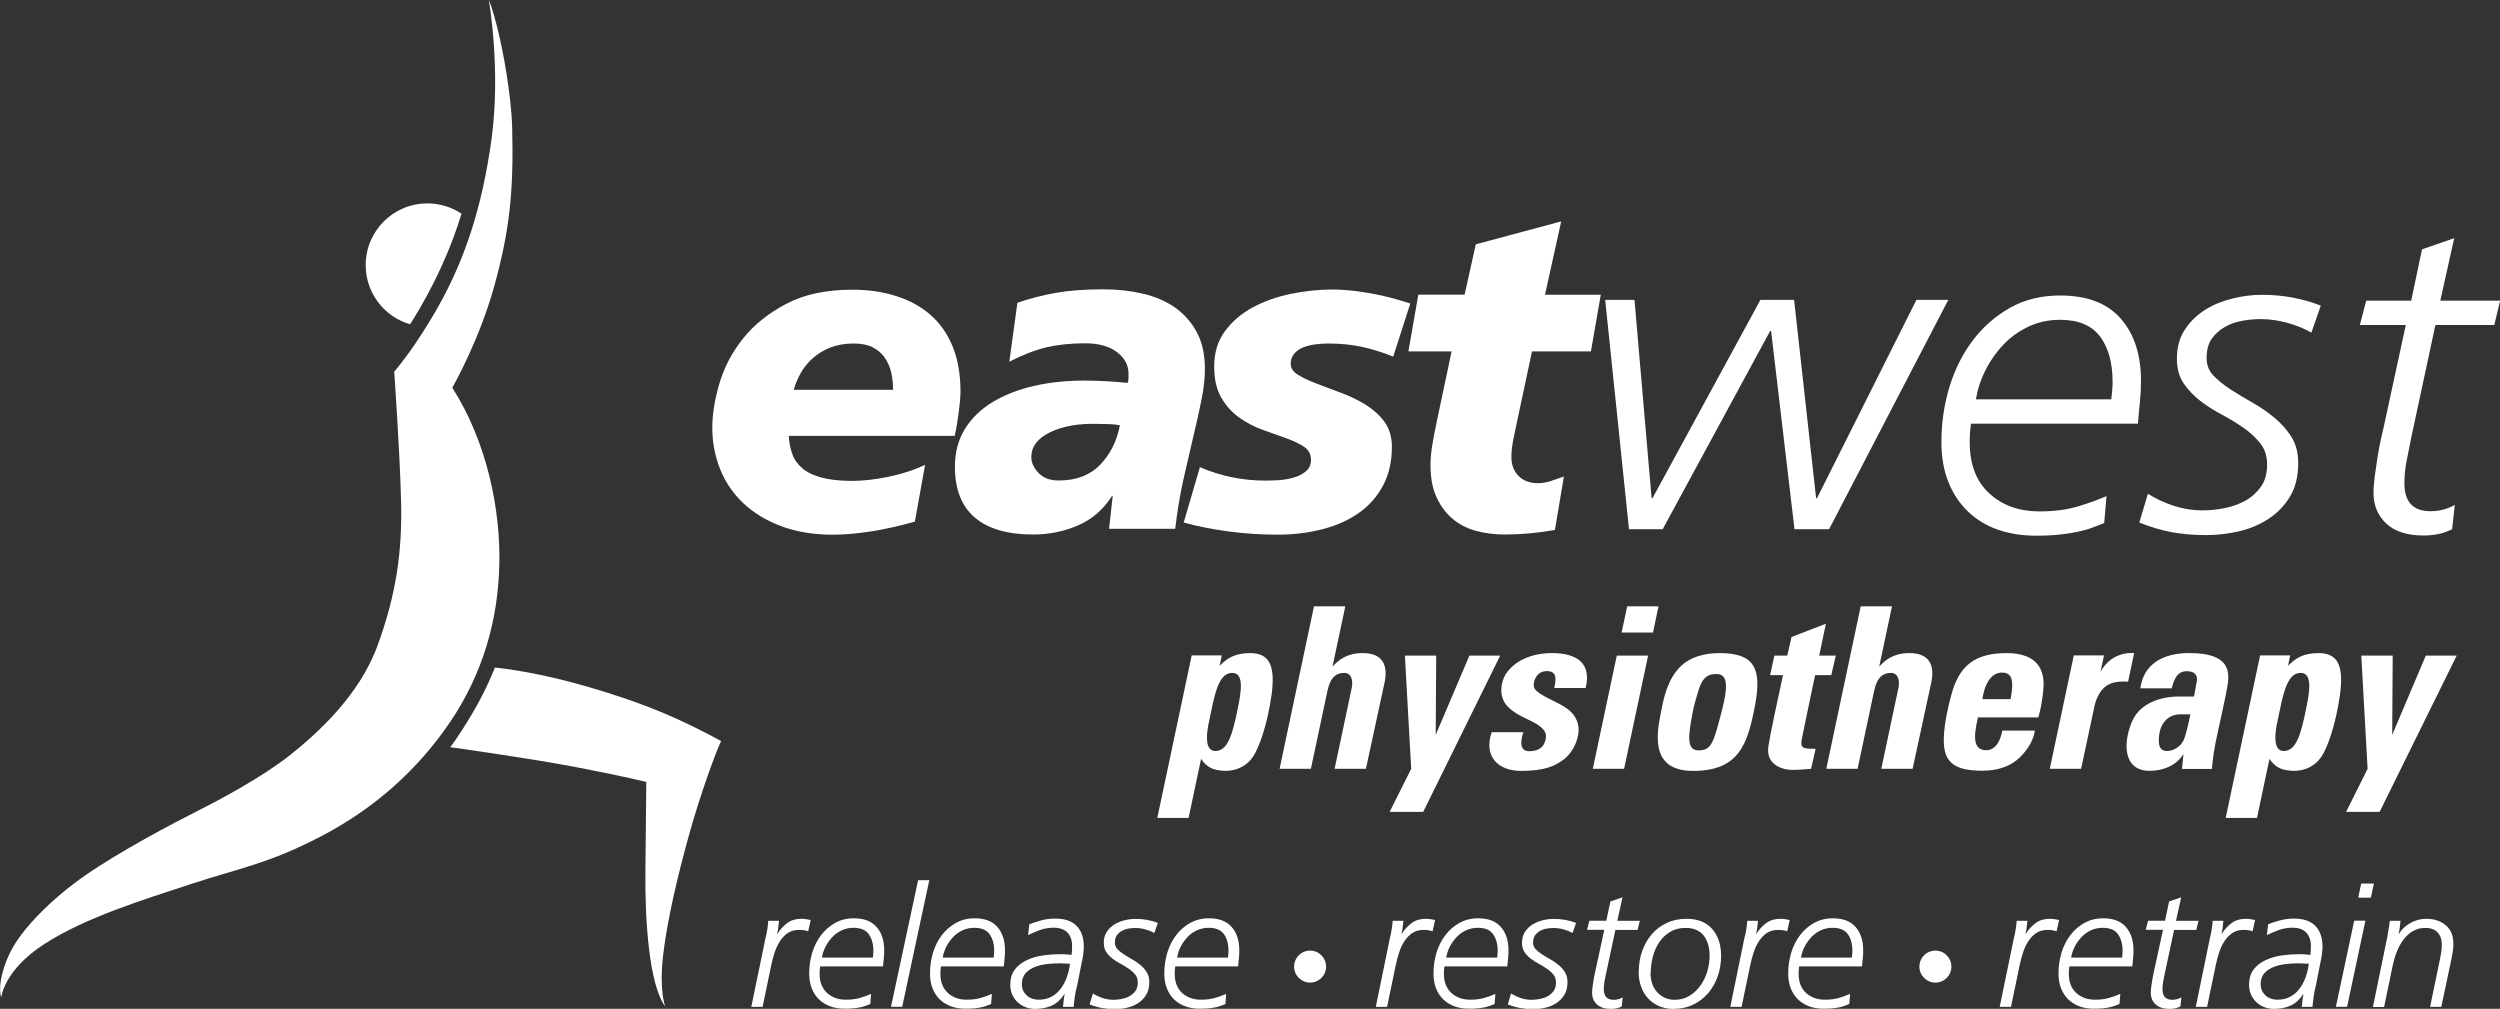 <?xml version="1.0" encoding="UTF-8"?><svg id="uuid-b81535aa-2ac1-4f5b-9f68-b3bb9fbaa96f" xmlns="http://www.w3.org/2000/svg" viewBox="0 0 250 100.88"><rect x="0" y="0" width="250" height="100.88" fill="#333333" stroke="none"/><g id="uuid-e7822a29-3a6e-4f09-85da-7a96b8b0a031"><path d="m42.74,20.34c-3.41,0-6.17,2.76-6.17,6.17,0,2.81,1.87,5.17,4.44,5.92,2.42-3.8,4.15-7.75,5.14-11.06-.98-.65-2.15-1.03-3.41-1.03Z" fill="#fff"/><path d="m48.88,0s1.23,6.92.27,13.93c-.96,7.01-2.76,12.1-5.18,16.47-2.43,4.37-4.55,6.77-4.55,6.77,0,0,.57,7.97.69,13.03.12,5.06-.51,9.28-2.34,14.32s-6.05,8.83-8.77,10.99-6.89,4.4-9.28,5.6-7.76,4.04-11.17,6.41-6.35,5.36-7.49,7.64c-1.14,2.28-1.17,4.01-.93,4.58,0,0,.21-2.7,4.34-5.36s9.94-4.43,14.67-5.99c4.73-1.56,7.64-1.98,12.97-4.76s9.64-6.62,12.91-11.44c3.26-4.82,4.76-10.12,4.91-15.6.15-5.48-1.17-12.28-4.7-17.82,0,0,2.7-4.7,4.22-10.24,1.53-5.54,1.92-9.49,1.77-15.69-.05-1.89-.3-3.74-.56-5.42-.59-3.81-1.46-6.76-1.77-7.4Z" fill="#fff"/><path d="m49.49,66.75s-.81,2.16-2.25,4.58c-1.44,2.43-2.22,3.39-2.22,3.39,0,0,7.82,1.08,12.62,2,4.81.92,6.99,1.48,6.99,1.48,0,0-.04,4.13-.09,9.01s.38,11.3,1.98,13.43c0,0-.63-1.59-.2-5.19.43-3.59,1.46-7.91,2.58-11.95s2.7-8.36,3.21-9.39c0,0-1.88-1.06-4.31-2.17-1.77-.81-3.83-1.61-5.68-2.22-4.4-1.47-8.66-2.53-12.62-2.97Z" fill="#fff"/><path d="m91.47,52.16c-1.44.42-2.87.74-4.29.97-1.42.22-2.72.34-3.89.34-1.95,0-3.67-.29-5.17-.85-1.5-.57-2.76-1.33-3.78-2.29-1.02-.96-1.79-2.09-2.32-3.4-.52-1.3-.79-2.69-.79-4.16,0-1.35.24-2.83.72-4.45.48-1.62,1.27-3.12,2.38-4.5,1.11-1.38,2.56-2.53,4.34-3.46,1.78-.93,3.98-1.39,6.59-1.39,1.53,0,2.95.2,4.27.61,1.32.4,2.47,1.02,3.44,1.84.97.82,1.73,1.88,2.27,3.17.54,1.29.81,2.82.81,4.59,0,.24-.02.54-.05.9-.03.36-.08.74-.13,1.15-.06.4-.12.81-.18,1.21-.06.4-.13.79-.22,1.15h-16.59c.03.63.14,1.22.34,1.78.19.56.52,1.03.99,1.44.46.4,1.1.72,1.91.94.81.22,1.83.34,3.06.34,1.08,0,2.29-.13,3.62-.4,1.33-.27,2.57-.67,3.71-1.21l-1.03,5.71Zm-2.16-13.18c0-.63-.07-1.22-.2-1.78-.13-.55-.36-1.05-.67-1.48-.31-.43-.72-.77-1.21-1.01-.49-.24-1.12-.36-1.87-.36-.87,0-1.64.14-2.32.4-.67.27-1.26.62-1.75,1.06-.49.43-.9.93-1.21,1.48-.31.55-.55,1.12-.7,1.69h9.94Z" fill="#fff"/><path d="m111.27,49.63l-.09-.09v.09c-.87,1.35-2,2.32-3.4,2.92-1.39.6-2.89.9-4.47.9-2.55,0-4.49-.56-5.82-1.69-1.33-1.12-2-2.83-2-5.1,0-1.44.34-2.7,1.01-3.78s1.6-1.97,2.77-2.68c1.17-.7,2.53-1.24,4.09-1.6,1.56-.36,3.24-.54,5.04-.54.81,0,1.6.02,2.36.07.76.05,1.43.1,2,.16.06-.15.09-.3.09-.45v-.49c0-.84-.38-1.55-1.15-2.14-.76-.58-1.82-.88-3.17-.88-1.47,0-2.77.14-3.89.4-1.12.27-2.36.75-3.71,1.44l.81-5.89c1.2-.42,2.47-.75,3.82-.99,1.35-.24,2.94-.36,4.77-.36,1.38,0,2.69.14,3.93.43,1.24.29,2.32.75,3.24,1.39.91.64,1.64,1.47,2.18,2.47.54,1,.81,2.23.81,3.66,0,.93-.11,1.96-.34,3.08-.22,1.12-.49,2.35-.81,3.66-.31,1.32-.64,2.75-.99,4.29-.35,1.54-.62,3.2-.83,4.97h-6.61l.36-3.28Zm-8.14-3.91c0,.54.24,1.06.72,1.57.48.51,1.15.76,2.02.76,1.74,0,3.12-.52,4.14-1.57,1.02-1.05,1.68-2.37,1.98-3.96-.33-.06-.71-.1-1.15-.11-.44-.01-.77-.02-1.01-.02-1.95-.06-3.55.22-4.81.83-1.26.61-1.89,1.45-1.89,2.5Z" fill="#fff"/><path d="m119.98,46.71c2.07.9,4.26,1.35,6.57,1.35.33,0,.75-.01,1.26-.04.51-.03,1.01-.11,1.51-.25.49-.13.91-.34,1.26-.63.34-.28.52-.67.52-1.15,0-.57-.24-1.01-.72-1.33-.48-.31-1.08-.6-1.8-.85-.72-.25-1.49-.53-2.32-.83-.83-.3-1.6-.7-2.32-1.21-.72-.51-1.32-1.17-1.8-1.98-.48-.81-.72-1.86-.72-3.15,0-1.38.36-2.56,1.08-3.53.72-.97,1.65-1.77,2.79-2.38,1.14-.61,2.41-1.06,3.82-1.35,1.41-.28,2.79-.43,4.14-.43,1.02,0,2.2.11,3.55.34,1.35.22,2.76.58,4.23,1.06l-1.71,5.31c-1.05-.42-2.08-.74-3.1-.97-1.02-.22-2.14-.34-3.37-.34-.45,0-.9.03-1.35.09-.45.06-.85.17-1.21.31-.36.15-.65.36-.88.63-.22.27-.34.6-.34.99,0,.45.25.82.74,1.12.49.3,1.12.59,1.87.88.75.29,1.57.59,2.45.92.88.33,1.7.73,2.45,1.19.75.47,1.37,1.03,1.87,1.71.49.67.74,1.51.74,2.5,0,1.44-.29,2.71-.85,3.8-.57,1.09-1.35,2-2.34,2.72s-2.15,1.27-3.49,1.64c-1.33.37-2.77.58-4.29.61-1.8.03-3.58-.08-5.33-.31-1.75-.24-3.26-.54-4.52-.9l1.62-5.53Z" fill="#fff"/><path d="m141.83,29.47h4.63l1.12-5.04,8.54-2.29-1.62,7.33h5.58l-.99,5.67h-5.89l-1.39,6.52c-.18.87-.34,1.62-.47,2.25-.13.63-.2,1.23-.2,1.8,0,.78.24,1.41.72,1.89.48.48,1.12.72,1.93.72.42,0,.85-.07,1.3-.22.45-.15.88-.3,1.3-.45l-.9,5.35c-.87.15-1.72.26-2.56.34-.84.07-1.66.11-2.47.11-1.05,0-2.02-.13-2.92-.38-.9-.25-1.68-.67-2.34-1.24-.66-.57-1.18-1.29-1.57-2.16-.39-.87-.58-1.92-.58-3.15,0-.6.05-1.24.16-1.91.1-.67.29-1.64.56-2.9l1.39-6.57h-4.32l.99-5.67Z" fill="#fff"/><path d="m160.53,29.99h2.92l1.71,19.83h.09l10.79-19.83h3.37l2.2,19.83h.09l9.94-19.83h3.19l-11.92,22.93h-3.46l-2.34-19.83h-.09l-10.75,19.83h-3.37l-2.38-22.93Z" fill="#fff"/><path d="m197.1,42.37c-.09.6-.13,1.21-.13,1.84,0,2.22.65,3.93,1.96,5.13,1.3,1.2,2.98,1.8,5.01,1.8,1.44,0,2.69-.16,3.76-.47,1.06-.31,2.05-.67,2.95-1.06l-.23,2.7c-.33.12-.7.26-1.1.42-.4.16-.88.3-1.42.42-.54.12-1.16.22-1.87.3-.7.08-1.52.12-2.45.12-1.35,0-2.59-.2-3.73-.58-1.14-.39-2.14-.98-2.99-1.78-.85-.79-1.52-1.78-2-2.95-.48-1.17-.72-2.52-.72-4.05,0-1.92.27-3.76.81-5.53.54-1.77,1.33-3.33,2.36-4.68,1.03-1.35,2.28-2.43,3.73-3.24,1.45-.81,3.11-1.21,4.97-1.21,2.7,0,4.72.77,6.07,2.32,1.35,1.54,2.02,3.62,2.02,6.23,0,.69-.04,1.39-.11,2.11-.08.72-.14,1.44-.2,2.16h-16.68Zm14.03-2.43c.03-.33.06-.64.09-.92.03-.28.04-.56.04-.83,0-1.89-.41-3.4-1.24-4.52-.83-1.12-2.17-1.69-4.02-1.69-1.11,0-2.14.22-3.08.65-.94.43-1.78,1.02-2.5,1.75-.72.74-1.33,1.58-1.82,2.54-.5.96-.83,1.96-1.01,3.01h13.54Z" fill="#fff"/><path d="m214.8,49.38c.81.51,1.68.92,2.61,1.21.93.3,1.87.45,2.83.45.69,0,1.42-.07,2.18-.22.76-.15,1.46-.4,2.09-.74s1.15-.81,1.57-1.39c.42-.58.63-1.33.63-2.23,0-.84-.22-1.54-.67-2.11-.45-.57-1-1.09-1.66-1.55-.66-.46-1.39-.91-2.18-1.33-.79-.42-1.52-.88-2.18-1.39-.66-.51-1.21-1.09-1.66-1.75-.45-.66-.67-1.48-.67-2.47,0-1.14.27-2.11.81-2.92.54-.81,1.22-1.47,2.05-1.98.82-.51,1.74-.88,2.74-1.12,1-.24,1.97-.36,2.9-.36,2.07,0,4.03.36,5.89,1.08l-.94,2.7c-.75-.42-1.57-.75-2.45-.99-.88-.24-1.76-.36-2.63-.36-.57,0-1.17.05-1.8.16-.63.11-1.21.31-1.75.61-.54.3-.98.7-1.33,1.19-.35.49-.52,1.15-.52,1.96,0,.66.22,1.23.67,1.71.45.48,1.02.94,1.71,1.39.69.45,1.42.89,2.2,1.33.78.43,1.51.94,2.2,1.51.69.57,1.26,1.21,1.71,1.93s.67,1.59.67,2.61c0,1.32-.27,2.43-.81,3.33-.54.9-1.25,1.64-2.14,2.23-.88.58-1.87,1-2.97,1.26-1.09.25-2.2.38-3.31.38-1.2,0-2.33-.1-3.4-.29-1.06-.2-2.15-.52-3.26-.97l.85-2.83Z" fill="#fff"/><path d="m242.18,24.94l3.24-1.12-1.39,6.25h5.98l-.58,2.43h-5.89l-2.43,11.33c-.15.78-.3,1.54-.45,2.27-.15.74-.22,1.48-.22,2.23,0,1.86.87,2.79,2.61,2.79.87,0,1.68-.21,2.43-.63l-.27,2.43c-.42.21-.85.37-1.3.47-.45.1-.97.16-1.57.16-1.62,0-2.86-.4-3.71-1.19-.85-.79-1.28-1.82-1.28-3.08,0-.48.05-1.05.13-1.71.09-.66.19-1.31.29-1.96.1-.64.22-1.24.34-1.78.12-.54.21-.93.27-1.17l2.2-10.16h-4.59l.63-2.43h4.5l1.08-5.13Z" fill="#fff"/><path d="m76.6,93.61c.06-.25.1-.5.14-.75.04-.25.07-.51.09-.78h1.07c-.02.27-.05.51-.08.73-.03.22-.07.41-.11.57h.03c.27-.43.6-.79.98-1.07.38-.29.86-.43,1.42-.43.18,0,.34.01.49.04.15.03.29.05.44.08l-.25,1.13c-.15-.06-.3-.09-.45-.11-.15-.02-.31-.03-.47-.03-.44,0-.82.11-1.13.32-.31.21-.57.49-.79.83-.21.34-.39.71-.52,1.12s-.24.81-.32,1.19l-.88,4.24h-1.13l1.46-7.07Z" fill="#fff"/><path d="m82.01,96.68c-.03.23-.05.46-.05.69,0,.83.25,1.47.74,1.92.49.45,1.12.68,1.89.68.54,0,1.01-.06,1.41-.18.4-.12.77-.25,1.11-.4l-.08,1.01c-.12.05-.26.1-.41.16-.15.06-.33.11-.53.16-.2.05-.44.08-.7.11-.27.03-.57.04-.92.04-.51,0-.98-.07-1.4-.22-.43-.15-.8-.37-1.13-.67-.32-.3-.57-.67-.75-1.11-.18-.44-.27-.95-.27-1.52,0-.72.1-1.41.3-2.08.2-.66.5-1.25.89-1.76.39-.51.86-.91,1.4-1.22.55-.3,1.17-.46,1.87-.46,1.02,0,1.78.29,2.28.87.51.58.76,1.36.76,2.34,0,.26-.01.52-.04.79s-.05.54-.08.81h-6.28Zm5.28-.91c.01-.12.02-.24.03-.35.01-.11.02-.21.02-.31,0-.71-.16-1.27-.47-1.7-.31-.42-.82-.63-1.51-.63-.42,0-.8.08-1.16.24-.36.16-.67.38-.94.66-.27.28-.5.59-.69.95-.19.36-.31.74-.38,1.13h5.09Z" fill="#fff"/><path d="m91.81,88.02h1.12l-2.71,12.66h-1.12l2.71-12.66Z" fill="#fff"/><path d="m94.09,96.68c-.03.23-.05.46-.05.69,0,.83.25,1.47.74,1.92.49.45,1.12.68,1.89.68.54,0,1.01-.06,1.41-.18.4-.12.77-.25,1.11-.4l-.08,1.01c-.12.05-.26.1-.41.16-.15.06-.33.11-.53.16-.2.05-.44.08-.7.11-.27.03-.57.04-.92.04-.51,0-.98-.07-1.4-.22-.43-.15-.8-.37-1.13-.67-.32-.3-.57-.67-.75-1.11-.18-.44-.27-.95-.27-1.52,0-.72.1-1.41.3-2.08.2-.66.5-1.25.89-1.76.39-.51.86-.91,1.4-1.22.55-.3,1.17-.46,1.87-.46,1.02,0,1.78.29,2.28.87.51.58.76,1.36.76,2.34,0,.26-.01.52-.04.79s-.05.54-.08.81h-6.28Zm5.28-.91c.01-.12.02-.24.03-.35.01-.11.02-.21.02-.31,0-.71-.16-1.27-.47-1.7-.31-.42-.82-.63-1.51-.63-.42,0-.8.08-1.16.24-.36.16-.67.38-.94.66-.27.28-.5.59-.69.95-.19.36-.31.74-.38,1.13h5.09Z" fill="#fff"/><path d="m107.69,98.64c-.09.33-.16.67-.21,1.05-.05.37-.09.7-.11,1h-1.07c.02-.22.05-.44.07-.66.02-.21.06-.42.1-.61h-.03c-.36.54-.78.92-1.26,1.14-.48.22-1.04.33-1.68.33-.34,0-.66-.06-.96-.18-.3-.12-.56-.28-.79-.5-.23-.21-.4-.47-.53-.76-.13-.29-.19-.62-.19-.98,0-.63.16-1.14.47-1.54s.72-.7,1.21-.93c.49-.22,1.03-.38,1.61-.46.58-.08,1.14-.12,1.67-.12.23,0,.43,0,.63.02.19.01.37.03.54.05.03-.25.05-.53.05-.86,0-.6-.16-1.06-.47-1.38-.32-.32-.77-.48-1.37-.48-.51,0-.99.09-1.44.26-.45.17-.82.34-1.12.48l.12-1.08c.3-.12.69-.25,1.15-.38.46-.13.95-.19,1.46-.19.94,0,1.64.24,2.12.73.48.48.72,1.18.72,2.08,0,.17-.02.4-.05.69-.03.29-.09.61-.17.95l-.46,2.33Zm-5.5-.19c0,.25.05.46.14.65.1.19.22.34.37.47s.33.23.53.3c.2.07.41.1.63.1.5,0,.93-.1,1.29-.3.37-.2.68-.47.93-.81.25-.34.46-.72.61-1.16s.26-.87.31-1.33c-.18,0-.36,0-.52-.02-.17-.01-.34-.02-.52-.02-.36,0-.76.02-1.2.07-.44.04-.85.14-1.23.28-.38.14-.7.35-.96.63-.26.28-.39.66-.39,1.13Z" fill="#fff"/><path d="m109.29,99.35c.3.19.63.34.98.46.35.11.7.17,1.07.17.26,0,.53-.03.82-.08.29-.06.55-.15.79-.28s.43-.3.59-.52c.16-.22.24-.5.24-.84,0-.31-.08-.58-.25-.79-.17-.21-.38-.41-.63-.58-.25-.17-.52-.34-.82-.5-.3-.16-.57-.33-.82-.52-.25-.19-.46-.41-.63-.66-.17-.25-.25-.56-.25-.93,0-.43.1-.79.3-1.1.2-.3.46-.55.77-.74.31-.19.65-.33,1.03-.42.38-.09.74-.13,1.09-.13.78,0,1.52.13,2.22.4l-.36,1.01c-.28-.16-.59-.28-.92-.37-.33-.09-.66-.13-.99-.13-.21,0-.44.02-.68.06-.24.04-.46.12-.66.23-.2.11-.37.26-.5.45-.13.19-.19.43-.19.73,0,.25.08.46.25.64s.38.35.64.52c.26.17.54.34.83.5.29.16.57.35.83.57.26.21.47.46.64.73.17.27.25.6.25.98,0,.5-.1.91-.3,1.25s-.47.62-.8.84c-.33.22-.7.38-1.12.47-.41.1-.83.14-1.24.14-.45,0-.88-.04-1.28-.11-.4-.07-.81-.19-1.23-.36l.32-1.06Z" fill="#fff"/><path d="m117.52,96.68c-.03.23-.05.46-.05.69,0,.83.25,1.47.74,1.92.49.45,1.12.68,1.89.68.54,0,1.01-.06,1.41-.18.4-.12.77-.25,1.11-.4l-.08,1.01c-.12.05-.26.1-.41.16-.15.06-.33.11-.53.16-.2.05-.44.08-.7.11-.27.03-.57.04-.92.04-.51,0-.98-.07-1.4-.22-.43-.15-.8-.37-1.13-.67-.32-.3-.57-.67-.75-1.11-.18-.44-.27-.95-.27-1.52,0-.72.1-1.41.3-2.08.2-.66.5-1.25.89-1.76.39-.51.86-.91,1.4-1.22.55-.3,1.17-.46,1.87-.46,1.01,0,1.78.29,2.28.87.51.58.76,1.36.76,2.34,0,.26-.01.52-.04.79-.03.27-.05.54-.08.81h-6.28Zm5.28-.91c.01-.12.02-.24.03-.35.01-.11.02-.21.02-.31,0-.71-.15-1.27-.46-1.7-.31-.42-.82-.63-1.51-.63-.42,0-.8.08-1.16.24s-.67.38-.94.66c-.27.28-.5.59-.69.95-.19.36-.31.74-.38,1.13h5.09Z" fill="#fff"/><path d="m139.04,93.61c.06-.25.1-.5.14-.75s.07-.51.09-.78h1.07c-.02.27-.05.51-.08.73-.03.22-.07.41-.11.57h.03c.27-.43.6-.79.98-1.07.38-.29.86-.43,1.42-.43.18,0,.34.01.49.04.15.03.29.05.44.08l-.25,1.13c-.15-.06-.3-.09-.45-.11-.15-.02-.31-.03-.47-.03-.44,0-.81.11-1.12.32-.31.21-.57.49-.79.83s-.39.71-.52,1.12-.24.81-.32,1.19l-.88,4.24h-1.13l1.45-7.07Z" fill="#fff"/><path d="m144.44,96.68c-.03.23-.05.46-.05.69,0,.83.25,1.47.74,1.92.49.45,1.12.68,1.89.68.54,0,1.01-.06,1.41-.18.4-.12.77-.25,1.11-.4l-.08,1.01c-.12.05-.26.1-.41.16s-.33.11-.53.16c-.2.05-.44.08-.7.11-.26.03-.57.04-.92.04-.51,0-.98-.07-1.4-.22-.43-.15-.8-.37-1.13-.67-.32-.3-.57-.67-.75-1.11-.18-.44-.27-.95-.27-1.52,0-.72.1-1.41.3-2.08.2-.66.5-1.25.89-1.76.39-.51.86-.91,1.4-1.22.55-.3,1.17-.46,1.87-.46,1.02,0,1.78.29,2.28.87.51.58.76,1.36.76,2.34,0,.26-.01.52-.04.79-.03.27-.05.54-.08.81h-6.28Zm5.28-.91c.01-.12.02-.24.03-.35.01-.11.02-.21.02-.31,0-.71-.16-1.27-.47-1.7s-.81-.63-1.51-.63c-.42,0-.8.08-1.16.24-.36.16-.67.38-.94.66-.27.28-.5.59-.69.95-.19.36-.31.74-.38,1.13h5.09Z" fill="#fff"/><path d="m151.11,99.35c.3.19.63.34.98.46s.7.17,1.07.17c.26,0,.53-.03.82-.08.29-.06.55-.15.79-.28s.43-.3.59-.52c.16-.22.24-.5.24-.84,0-.31-.08-.58-.25-.79-.17-.21-.38-.41-.63-.58-.25-.17-.52-.34-.82-.5-.3-.16-.57-.33-.82-.52-.25-.19-.46-.41-.63-.66-.17-.25-.25-.56-.25-.93,0-.43.1-.79.3-1.1s.46-.55.77-.74c.31-.19.65-.33,1.03-.42.38-.09.74-.13,1.09-.13.78,0,1.52.13,2.22.4l-.36,1.01c-.28-.16-.59-.28-.92-.37-.33-.09-.66-.13-.99-.13-.21,0-.44.02-.68.06-.24.04-.46.12-.66.23-.2.11-.37.26-.5.45-.13.19-.19.43-.19.73,0,.25.08.46.25.64.17.18.38.35.64.52.26.17.54.34.83.5.29.16.57.35.83.57.26.21.47.46.64.73.17.27.25.6.25.98,0,.5-.1.91-.3,1.25-.2.34-.47.62-.8.84-.33.22-.71.38-1.12.47-.41.1-.83.14-1.24.14-.45,0-.88-.04-1.28-.11-.4-.07-.81-.19-1.23-.36l.32-1.06Z" fill="#fff"/><path d="m161.03,90.15l1.22-.42-.52,2.35h2.25l-.22.91h-2.22l-.91,4.25c-.06.29-.11.58-.17.85-.06.28-.08.55-.08.84,0,.7.33,1.05.98,1.05.33,0,.63-.08.91-.24l-.1.91c-.16.08-.32.14-.49.18-.17.04-.37.06-.59.06-.61,0-1.07-.15-1.4-.45-.32-.3-.48-.68-.48-1.16,0-.18.02-.39.05-.64.03-.25.07-.49.11-.73.04-.24.08-.46.13-.67.04-.2.08-.35.1-.44l.83-3.82h-1.73l.24-.91h1.69l.41-1.92Z" fill="#fff"/><path d="m163.88,97.14c0-.72.11-1.4.34-2.04.23-.64.55-1.2.96-1.68.42-.48.92-.86,1.51-1.13.59-.28,1.25-.41,1.99-.41.55,0,1.04.09,1.46.26.42.17.78.42,1.07.75.29.33.52.72.67,1.17.15.46.23.96.23,1.51,0,.72-.11,1.4-.33,2.04-.22.64-.54,1.2-.95,1.69-.41.48-.91.87-1.51,1.16-.59.29-1.26.43-2,.43-.53,0-1.01-.1-1.44-.29-.43-.19-.79-.45-1.09-.78-.3-.33-.53-.73-.69-1.18-.16-.46-.24-.95-.24-1.49Zm1.17.17c0,.37.06.72.17,1.05.11.33.27.61.48.84.21.24.46.42.76.57.3.14.63.21,1.01.21.55,0,1.05-.13,1.48-.4.43-.26.8-.61,1.1-1.03.3-.42.52-.89.68-1.42.15-.52.23-1.04.23-1.54,0-.41-.05-.78-.14-1.12-.1-.34-.24-.64-.43-.89-.19-.25-.44-.44-.74-.58-.3-.14-.67-.21-1.08-.21-.6,0-1.12.13-1.56.4-.44.26-.8.61-1.09,1.04-.29.43-.5.91-.64,1.45-.14.54-.21,1.09-.21,1.64Z" fill="#fff"/><path d="m174.5,93.61c.06-.25.1-.5.14-.75s.07-.51.09-.78h1.07c-.02.27-.05.51-.08.73-.03.22-.07.41-.11.57h.03c.27-.43.6-.79.98-1.07.38-.29.86-.43,1.42-.43.18,0,.34.01.49.04.15.03.29.05.44.08l-.25,1.13c-.15-.06-.3-.09-.45-.11-.15-.02-.31-.03-.47-.03-.44,0-.82.11-1.13.32-.31.21-.57.49-.79.83-.21.34-.39.71-.52,1.12s-.24.81-.32,1.19l-.88,4.24h-1.13l1.45-7.07Z" fill="#fff"/><path d="m179.91,96.68c-.03.23-.05.46-.05.69,0,.83.25,1.47.74,1.92.49.45,1.12.68,1.89.68.54,0,1.01-.06,1.41-.18.4-.12.77-.25,1.11-.4l-.08,1.01c-.12.05-.26.1-.41.16-.15.06-.33.11-.53.16-.2.05-.44.08-.7.11-.27.03-.57.04-.92.04-.51,0-.98-.07-1.4-.22-.43-.15-.8-.37-1.13-.67-.32-.3-.57-.67-.75-1.11-.18-.44-.27-.95-.27-1.52,0-.72.1-1.41.3-2.08.2-.66.5-1.25.89-1.76.39-.51.86-.91,1.4-1.22.55-.3,1.17-.46,1.87-.46,1.01,0,1.78.29,2.28.87.51.58.76,1.36.76,2.34,0,.26-.01.52-.04.79-.03.27-.05.54-.08.81h-6.28Zm5.28-.91c.01-.12.02-.24.03-.35.01-.11.02-.21.02-.31,0-.71-.15-1.27-.46-1.7-.31-.42-.82-.63-1.51-.63-.42,0-.8.08-1.16.24s-.67.38-.94.66c-.27.28-.5.59-.69.95-.19.36-.31.74-.38,1.13h5.09Z" fill="#fff"/><path d="m201.44,93.61c.06-.25.1-.5.14-.75.04-.25.07-.51.09-.78h1.07c-.02.27-.05.51-.08.73-.03.22-.07.41-.11.57h.03c.27-.43.6-.79.98-1.07.38-.29.86-.43,1.42-.43.18,0,.34.01.49.04.15.03.29.05.44.08l-.25,1.13c-.15-.06-.3-.09-.45-.11-.15-.02-.31-.03-.47-.03-.44,0-.82.11-1.13.32s-.57.49-.79.83c-.21.34-.39.71-.52,1.12s-.24.81-.32,1.19l-.88,4.24h-1.13l1.46-7.07Z" fill="#fff"/><path d="m206.93,96.68c-.03.23-.05.46-.05.69,0,.83.25,1.47.74,1.92.49.45,1.12.68,1.89.68.54,0,1.01-.06,1.41-.18s.77-.25,1.11-.4l-.08,1.01c-.12.05-.26.1-.41.16-.15.06-.33.11-.53.16-.2.05-.44.08-.7.11-.27.03-.57.04-.92.04-.51,0-.98-.07-1.4-.22-.43-.15-.8-.37-1.12-.67-.32-.3-.57-.67-.75-1.11-.18-.44-.27-.95-.27-1.52,0-.72.1-1.41.3-2.08.2-.66.5-1.25.89-1.76s.86-.91,1.4-1.22c.55-.3,1.17-.46,1.87-.46,1.02,0,1.78.29,2.28.87.51.58.76,1.36.76,2.34,0,.26-.01.52-.04.79-.03.27-.05.54-.08.81h-6.28Zm5.28-.91c.01-.12.02-.24.03-.35.01-.11.02-.21.02-.31,0-.71-.16-1.27-.47-1.7-.31-.42-.82-.63-1.51-.63-.42,0-.8.08-1.16.24s-.67.38-.94.66c-.27.28-.5.59-.69.95-.19.36-.31.74-.38,1.13h5.09Z" fill="#fff"/><path d="m216.9,90.15l1.22-.42-.52,2.35h2.25l-.22.91h-2.22l-.91,4.25c-.06.29-.11.58-.17.85-.06.28-.08.55-.08.84,0,.7.33,1.05.98,1.05.33,0,.63-.08.91-.24l-.1.91c-.16.08-.32.14-.49.18-.17.04-.37.06-.59.06-.61,0-1.07-.15-1.4-.45-.32-.3-.48-.68-.48-1.16,0-.18.02-.39.05-.64.03-.25.07-.49.11-.73.04-.24.08-.46.13-.67.05-.2.08-.35.1-.44l.83-3.82h-1.73l.24-.91h1.69l.41-1.92Z" fill="#fff"/><path d="m221.04,93.61c.06-.25.1-.5.14-.75s.07-.51.09-.78h1.07c-.02.27-.05.51-.08.73-.03.22-.07.41-.11.57h.03c.27-.43.6-.79.98-1.07.38-.29.86-.43,1.42-.43.18,0,.34.01.49.04.15.03.29.05.44.08l-.25,1.13c-.15-.06-.3-.09-.45-.11-.15-.02-.31-.03-.47-.03-.44,0-.81.11-1.12.32-.31.21-.57.49-.79.83s-.39.71-.52,1.12-.24.81-.32,1.19l-.88,4.24h-1.13l1.45-7.07Z" fill="#fff"/><path d="m231.57,98.64c-.09.33-.16.67-.21,1.05-.05.37-.09.7-.11,1h-1.07c.02-.22.04-.44.07-.66.02-.21.06-.42.1-.61h-.03c-.36.54-.78.92-1.26,1.14s-1.04.33-1.68.33c-.34,0-.66-.06-.96-.18-.3-.12-.56-.28-.79-.5-.23-.21-.4-.47-.53-.76-.13-.29-.19-.62-.19-.98,0-.63.16-1.14.47-1.54s.72-.7,1.21-.93c.49-.22,1.03-.38,1.61-.46.58-.08,1.14-.12,1.67-.12.23,0,.43,0,.63.02.19.01.37.03.54.05.03-.25.05-.53.05-.86,0-.6-.16-1.06-.47-1.38-.32-.32-.77-.48-1.37-.48-.51,0-.99.09-1.44.26-.45.17-.82.34-1.12.48l.12-1.08c.3-.12.69-.25,1.15-.38.46-.13.95-.19,1.45-.19.94,0,1.64.24,2.12.73.48.48.72,1.18.72,2.08,0,.17-.02.4-.05.69s-.09.61-.17.95l-.46,2.33Zm-5.5-.19c0,.25.05.46.14.65.1.19.22.34.37.47.15.13.33.23.53.3.2.07.41.1.63.1.5,0,.93-.1,1.29-.3.37-.2.68-.47.93-.81.25-.34.46-.72.61-1.16.15-.43.26-.87.31-1.33-.18,0-.36,0-.52-.02-.17-.01-.34-.02-.52-.02-.36,0-.76.02-1.2.07-.44.04-.85.14-1.23.28s-.7.35-.96.63c-.26.28-.39.66-.39,1.13Z" fill="#fff"/><path d="m235.42,92.07h1.12l-1.83,8.61h-1.12l1.83-8.61Zm1.67-2.3h-1.27l.3-1.42h1.27l-.3,1.42Z" fill="#fff"/><path d="m238.77,93.44c.06-.29.1-.54.13-.74.03-.2.05-.41.08-.62h1.07c-.02.27-.05.51-.08.73-.03.22-.07.41-.11.57h.03c.29-.46.69-.83,1.18-1.1.5-.27,1.02-.4,1.56-.4.78,0,1.42.21,1.94.64.51.43.77,1.05.77,1.86,0,.29-.03.59-.08.9-.06.31-.11.6-.17.87l-.96,4.54h-1.12l.98-4.74c.06-.28.1-.53.14-.74.03-.21.05-.47.05-.76,0-.51-.14-.91-.42-1.21-.28-.3-.69-.45-1.23-.45-.46,0-.87.11-1.24.32-.36.21-.67.5-.94.85-.27.35-.49.76-.67,1.22s-.32.93-.42,1.43l-.85,4.09h-1.12l1.49-7.24Z" fill="#fff"/><path d="m136.26,65.31c-1.59,0-2.4.69-3.01,1.35l1.28-6.03h-3.13l-3.44,16.25h3.13l1.65-7.78s0,0,0,0c.31-1.47.97-1.81,1.68-1.81s.9.73.76,1.47l-1.72,8.12h3.13l1.86-8.6c.39-1.82-.23-2.97-2.18-2.97Z" fill="#fff"/><path d="m190.93,65.31c-1.59,0-2.4.69-3.01,1.35l1.28-6.03h-3.13l-3.44,16.25h3.13l1.65-7.78s0,0,0,0c.31-1.47.97-1.81,1.68-1.81s.9.73.76,1.47l-1.72,8.12h3.13l1.86-8.6c.39-1.82-.23-2.97-2.18-2.97Z" fill="#fff"/><path d="m125.03,65.31c-1.54,0-2.3.5-3.07,1.27l.22-1.04h-3.01l-3.44,16.25h3.13l1.25-5.91c.3.48.79.96,1.56,1.11,1.72.35,2.94-.34,3.59-1.26.65-.92,1.48-3.3,1.89-6.2.4-2.9-.16-4.22-2.13-4.22Zm-1.31,5.84c-.47,2.16-.9,3.95-2.18,3.95-1.02,0-.91-1.49-.72-2.55l.14-.67s0,0,0,0c0,0,0,0,0,0l.24-1.14s0,0,0,0c.39-1.86.85-3.45,2.02-3.45s.97,1.71.49,3.86Z" fill="#fff"/><path d="m231.87,65.31c-1.54,0-2.3.5-3.07,1.27l.22-1.04h-3.01l-3.44,16.25h3.13l1.25-5.91c.3.48.79.96,1.56,1.11,1.72.35,2.94-.34,3.59-1.26.65-.92,1.48-3.3,1.89-6.2.4-2.9-.16-4.22-2.13-4.22Zm-1.31,5.84c-.47,2.16-.9,3.95-2.18,3.95-1.02,0-.91-1.49-.72-2.55l.14-.67s0,0,0,0c0,0,0,0,0,0l.24-1.14s0,0,0,0c.39-1.86.85-3.45,2.02-3.45s.97,1.71.49,3.86Z" fill="#fff"/><polygon points="146.94 65.56 143.57 73.49 143.62 65.56 140.49 65.56 141.12 76.88 138.96 81.19 142.32 81.19 150.02 65.56 146.94 65.56" fill="#fff"/><polygon points="242.58 65.56 239.22 73.49 239.27 65.56 236.13 65.56 236.76 76.88 234.61 81.19 237.96 81.19 245.67 65.56 242.58 65.56" fill="#fff"/><path d="m155.2,65.31c-2.68,0-4.09,1.26-4.62,2.09-.52.83-.67,2.15,0,3.03.67.88,1.91,1.35,2.7,1.76.79.41,1.38.89,1.32,1.51-.06.62-.37,1.42-1.69,1.42s-.57-1.9-.57-1.9h-3.17c-.83,2.39.6,3.87,2.95,3.87s3.46-.5,4.36-1.23,1.74-2.47,1.22-3.75c-.51-1.28-1.64-1.62-2.99-2.34-1.36-.71-1.4-1.02-1.32-1.48.08-.46.38-1.18,1.31-1.18.47,0,.73.18.81.5.09.32,0,.78-.08,1.19h3.13c.59-2.33-.69-3.49-3.37-3.49Z" fill="#fff"/><polygon points="162.72 60.63 162.16 63.25 165.3 63.25 165.85 60.63 162.72 60.63" fill="#fff"/><polygon points="159.28 76.88 162.41 76.88 164.81 65.56 161.68 65.56 159.28 76.88" fill="#fff"/><path d="m171.95,65.31c-1.64,0-2.96.45-3.83,1.27-1.38,1.3-1.77,3.33-1.98,4.43-.34,1.8-1.45,6.08,3.15,6.08s5.46-2.64,6.2-6.48c.74-3.84-.09-5.3-3.55-5.3Zm.2,5.91c-.81,3.08-1.01,3.82-2.29,3.82s-.99-1.62-.63-3.62c.13-.74.4-1.68.6-2.33.34-1.09.74-1.69,1.78-1.69.99,0,1.35.74.54,3.82Z" fill="#fff"/><path d="m180.17,73.96c.09-.49.74-3.58,1.34-6.45h1.62l.45-1.95h-1.66c.38-1.81.67-3.19.67-3.19l-3.44,1.33s-.17.75-.42,1.86h-1.29l-.43,1.95h1.29c-.59,2.7-1.3,6.02-1.46,7.12-.29,1.95,1.57,2.36,2.36,2.36s1.91-.11,1.91-.11l.45-2c-1.12,0-1.57.02-1.39-.92Z" fill="#fff"/><path d="m200.66,65.31c-3.19,0-4.73,1.27-5.51,4.11-.78,2.85-1.05,5.21-.43,6.32.61,1.11,1.98,1.33,3.53,1.33s2.82-.43,3.76-1.36,1.35-1.84,1.48-2.65h-3.26s-.27,1.96-1.59,1.96-1.32-1.28-.84-3.28h6.03s.36-1.09.51-2.86c.15-1.77-.49-3.57-3.68-3.57Zm.4,4.6h-2.82c.27-1.8,1.03-2.65,1.95-2.65s1.26.58.87,2.65Z" fill="#fff"/><path d="m213.4,65.31s-2.16-.29-3.35,1.87l.35-1.64h-3.02l-2.4,11.34h3.13l1.38-6.46s0,0,0,0c.53-1.8,1.51-2.39,3.32-2.25l.6-2.85Z" fill="#fff"/><path d="m219.01,65.3c-3.77,0-4.79,2.03-4.97,3.53h3.13c.31-1.21.7-1.71,1.5-1.71s1.14.39,1,1.06c-.13.67-.27,1.47-.27,1.47h-1.54c-1.03,0-3.73.28-4.67,2.53-.94,2.25-.81,4.9,1.75,4.9s3.41-1.69,3.41-1.69l-.15,1.5h2.99s.09-1.26.37-2.65c.28-1.39.99-4.39,1.21-5.82.22-1.44,0-3.11-3.77-3.11Zm-.63,8.68c-.28.67-1.03,1.12-1.68,1.12s-.94-.46-.78-1.63c.16-1.17.88-2.04,2.16-2.04h.96s-.37,1.88-.66,2.55Z" fill="#fff"/><circle cx="131.01" cy="96.66" r="1.6" fill="#fff"/><circle cx="193.54" cy="96.66" r="1.6" fill="#fff"/></g></svg>